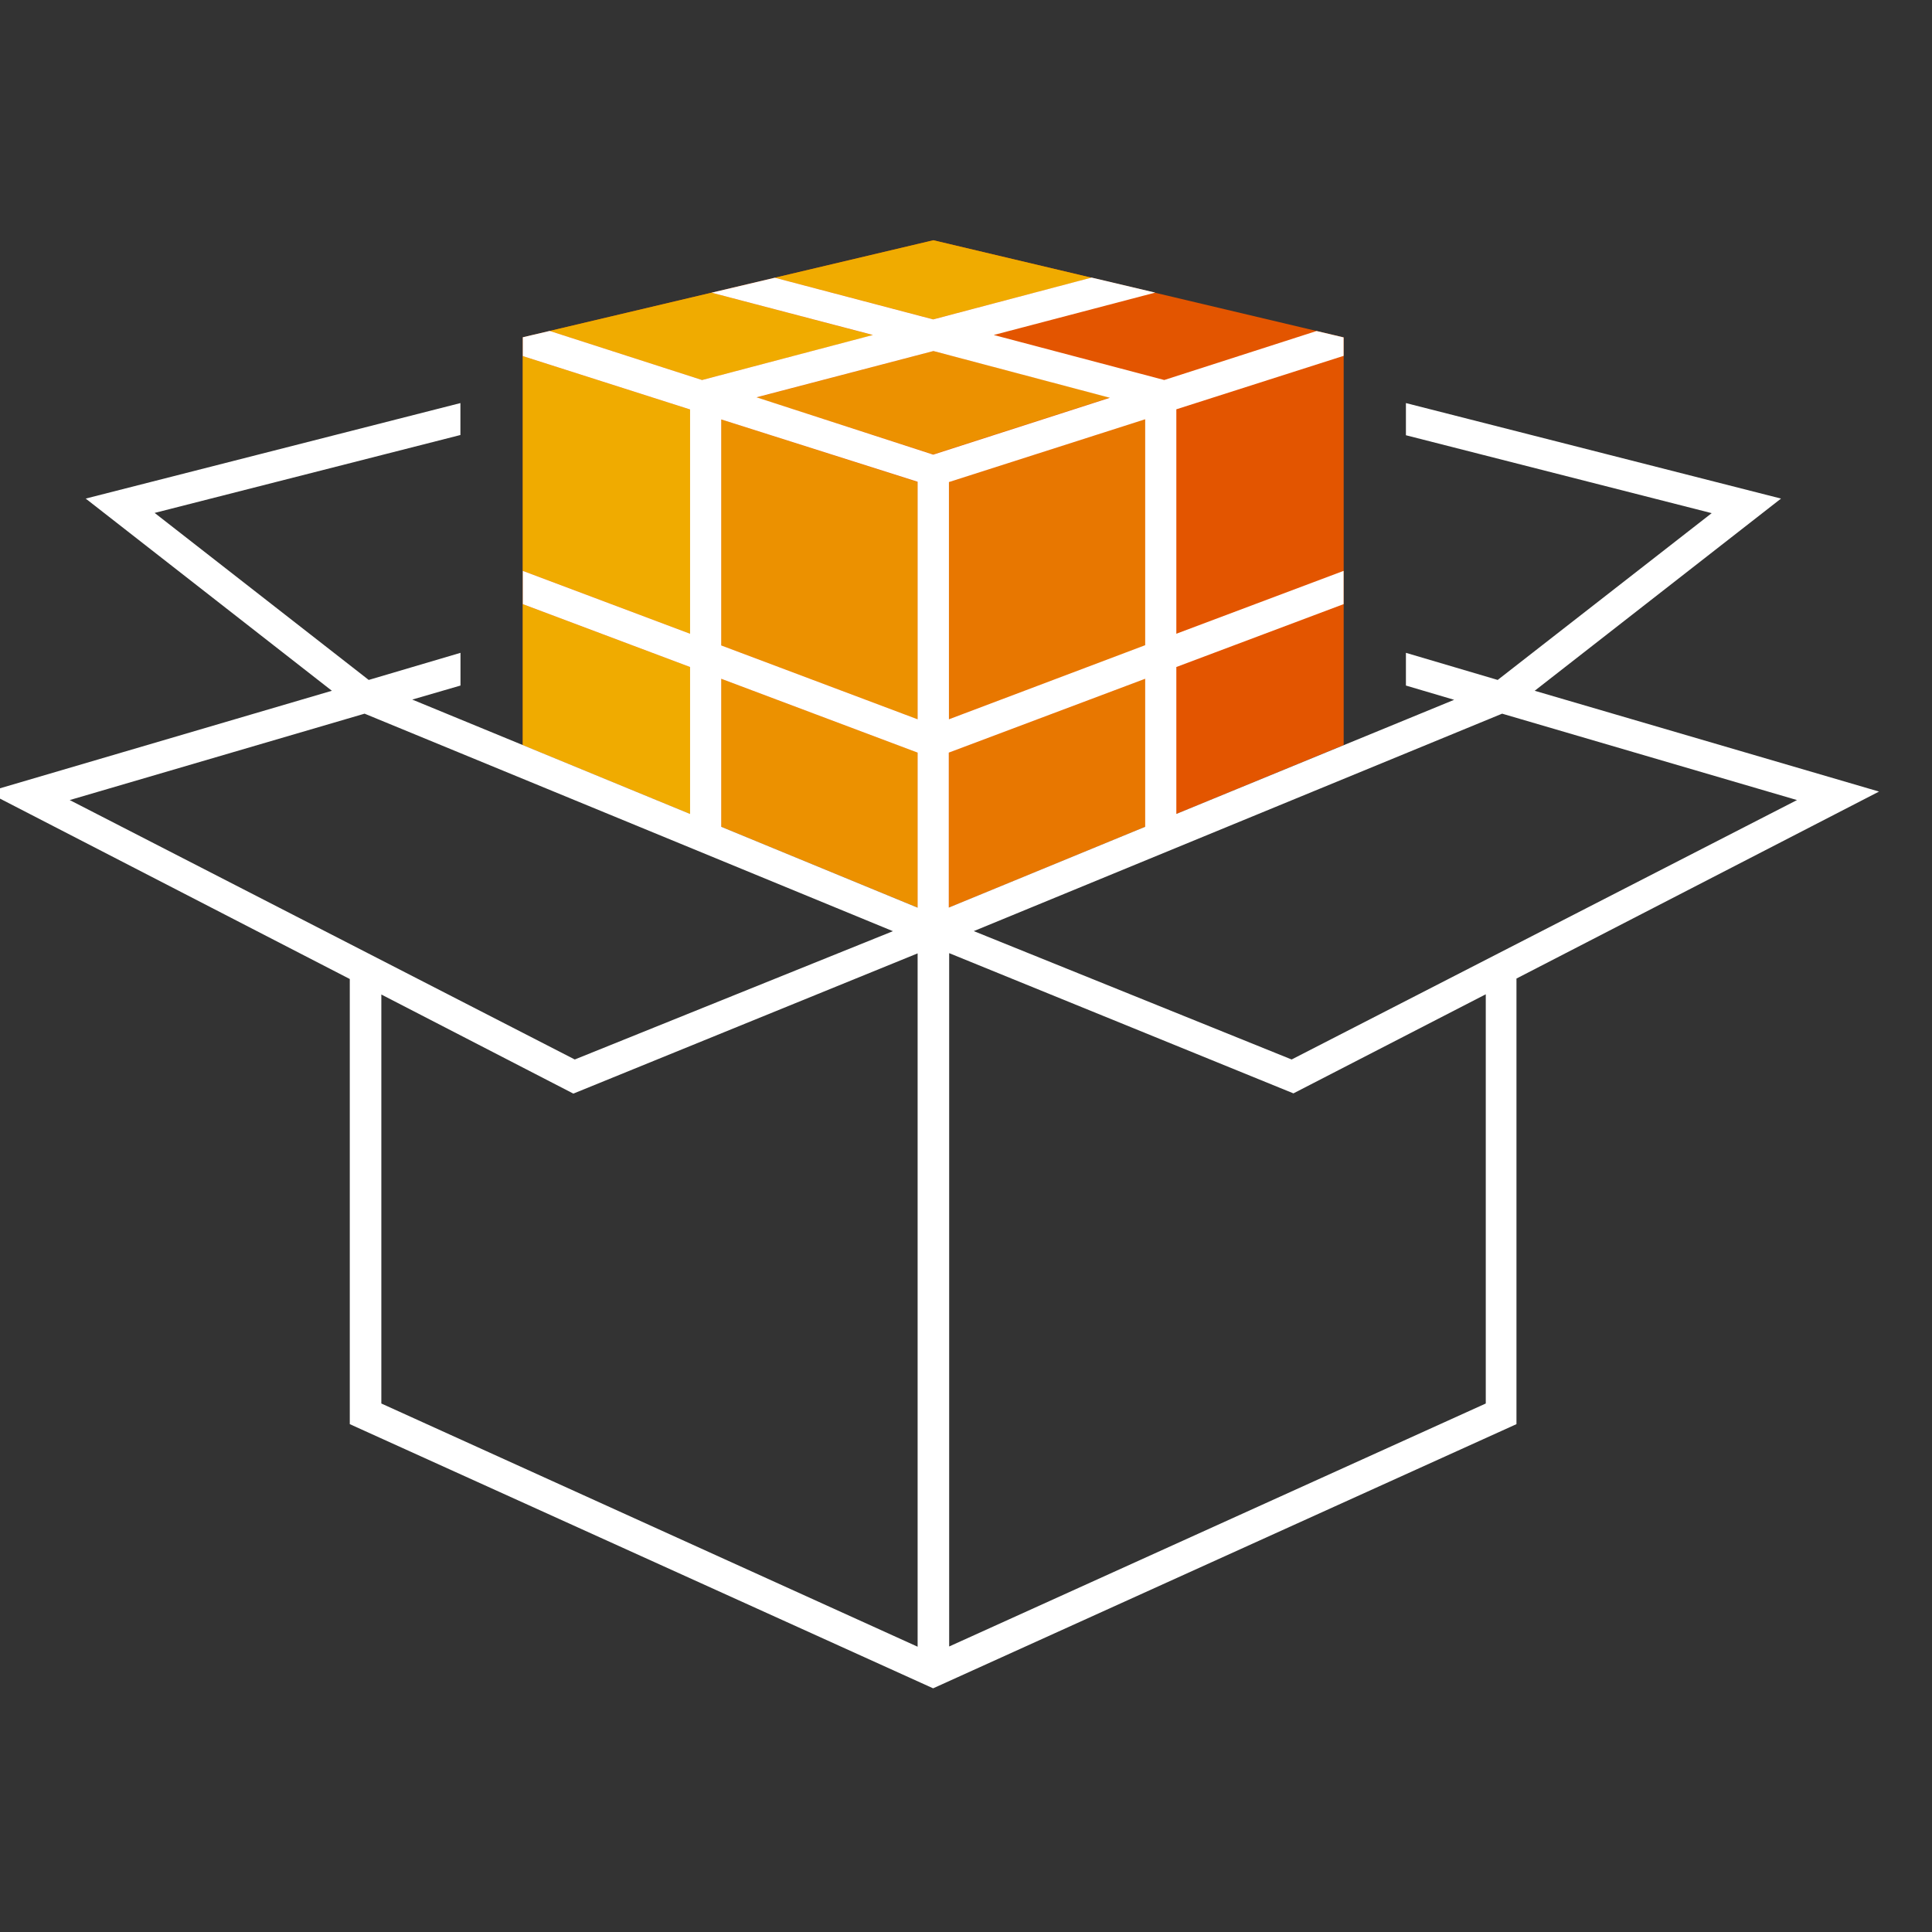 <?xml version="1.0" encoding="UTF-8"?> <svg xmlns="http://www.w3.org/2000/svg" viewBox="0 0 248 248"><rect x="0" y="0" width="248" height="248" fill="#333333" stroke="none"/> <defs> <style>.cls-1{fill:#e35500;}.cls-2,.cls-3,.cls-4{fill:#f0ab00;}.cls-3{opacity:0.7;}.cls-4{opacity:0.4;}.cls-5{fill:#fff;}</style> </defs> <title>282107-pictogram-neg</title> <g id="color_band" data-name="color band"> <path class="cls-1" d="M172.48,95.64V43.31L119.81,30.84,67.11,43.3V95.64l52.69,21.69Z"></path> </g> <g id="_100_band" data-name="100% band"> <polygon class="cls-2" points="67.1 73.27 88.58 81.35 88.58 52.56 67.1 45.71 67.1 73.27"></polygon> <polygon class="cls-2" points="67.1 95.64 88.58 104.48 88.58 85.62 67.1 77.55 67.1 95.64"></polygon> <polygon class="cls-2" points="70.56 42.48 90.12 48.78 112.05 43.02 91.34 37.57 70.56 42.48"></polygon> <polygon class="cls-2" points="119.81 30.84 99.46 35.65 119.79 40.99 140.12 35.65 119.81 30.84"></polygon> </g> <g id="_70_band" data-name="70% band"> <polygon class="cls-3" points="92.58 82.85 117.79 92.33 117.79 61.88 92.58 53.84 92.58 82.85"></polygon> <polygon class="cls-3" points="119.82 45.06 97.11 51.02 119.46 58.22 119.79 58.32 142.47 51.02 119.82 45.06"></polygon> <polygon class="cls-3" points="92.58 106.13 117.79 116.5 117.79 96.61 92.58 87.13 92.58 106.13"></polygon> </g> <g id="_40_band" data-name="40% band"> <polygon class="cls-4" points="121.79 61.88 121.79 92.33 147 82.85 147 53.82 121.79 61.88"></polygon> <polygon class="cls-4" points="121.79 116.5 147 106.13 147 87.13 121.79 96.61 121.79 116.5"></polygon> </g> <g id="outlines_--_combound_path" data-name="outlines -- combound path"> <path class="cls-5" d="M197,88.67,228.62,64,180.47,51.74v4.13l39.25,10L192.25,87.28,180.47,83.8V88l6.19,1.83L151,104.48V85.62l21.47-8.07V73.28L151,81.35V52.54l21.47-6.86V43.31L169,42.49l-19.55,6.29L127.56,43l20.73-5.44-8.17-1.93L119.79,41,99.46,35.65l-8.12,1.92L112.05,43,90.12,48.78,70.56,42.48l-3.45.81v2.42l21.47,6.85V81.35L67.11,73.28v4.27l21.47,8.07v18.86L52.92,89.8,59.11,88V83.8L47.33,87.28,19.85,65.84l39.25-10V51.74L11,64,42.6,88.67l-44.24,13,46.54,24v57.14l74.88,33.91,74.88-33.91V125.61l46.54-24Zm-75.19,3.66V61.88L147,53.82v29ZM147,87.13v19L121.79,116.5V96.61ZM119.82,45.06l22.65,6-22.68,7.3-.33-.11L97.11,51ZM92.58,53.84l25.21,8V92.33L92.58,82.85Zm0,33.29,25.21,9.48v19.9L92.58,106.13ZM8.95,102.7l37.54-11h0l.31-.09,67.82,27.92L73.78,136Zm40,77.46v-52.5L73.6,140.38l44.19-18v89Zm141.77,0-68.88,31.19v-89l44.19,18,24.69-12.72ZM165.8,136,125,119.52l67.82-27.91.31.09h0l37.54,11Z"></path> </g> </svg> 